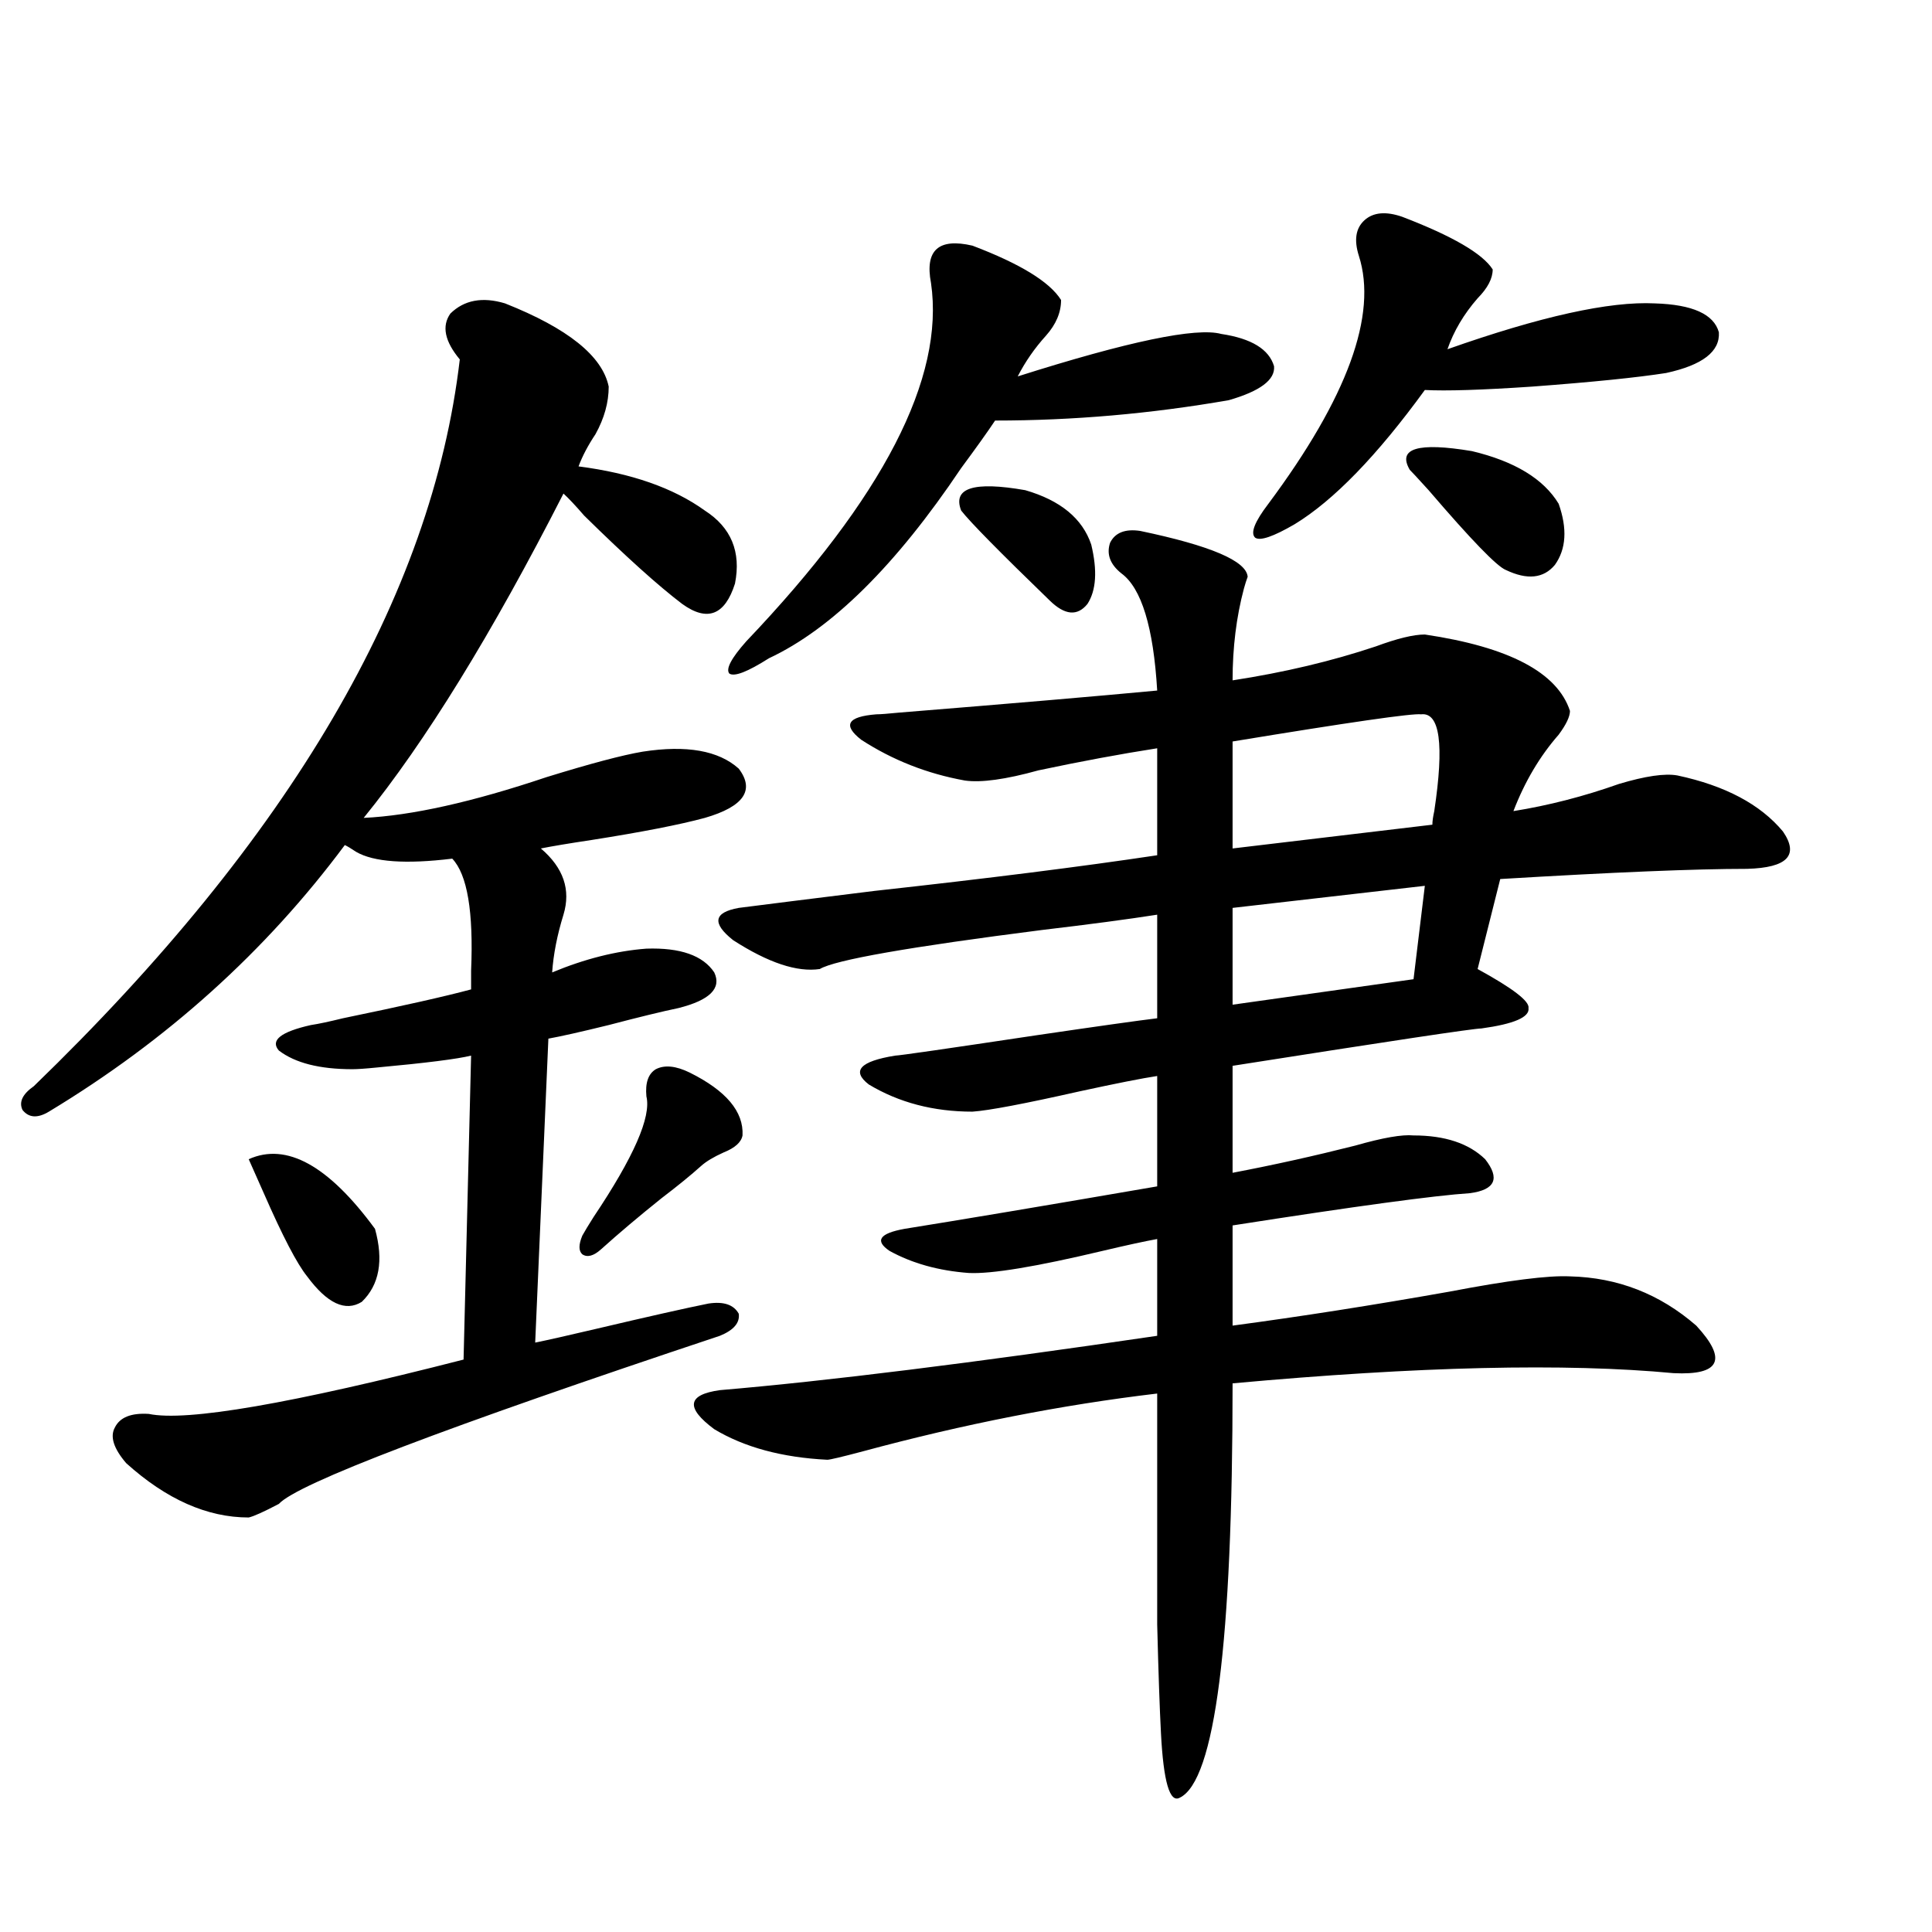 <?xml version="1.0" encoding="utf-8"?>
<!-- Generator: Adobe Illustrator 16.0.0, SVG Export Plug-In . SVG Version: 6.00 Build 0)  -->
<!DOCTYPE svg PUBLIC "-//W3C//DTD SVG 1.1//EN" "http://www.w3.org/Graphics/SVG/1.1/DTD/svg11.dtd">
<svg version="1.1" id="图层_1" xmlns="http://www.w3.org/2000/svg" xmlns:xlink="http://www.w3.org/1999/xlink" x="0px" y="0px"
	 width="1000px" height="1000px" viewBox="0 0 1000 1000" enable-background="new 0 0 1000 1000" xml:space="preserve">
<path d="M261.408,157.035c32.515,12.896,50.396,27.246,53.657,43.066c0,8.213-2.286,16.411-6.829,24.609
	c-3.902,5.864-6.829,11.426-8.78,16.699c27.316,3.516,49.1,11.138,65.364,22.852c13.658,8.789,18.856,21.396,15.609,37.793
	c-5.213,16.411-14.313,19.927-27.316,10.547c-12.362-9.365-29.268-24.609-50.73-45.703c-4.558-5.273-8.14-9.077-10.731-11.426
	c-37.072,72.661-71.553,128.623-103.412,167.871c24.71-1.167,56.249-8.198,94.632-21.094c22.759-7.031,39.344-11.426,49.755-13.184
	c22.759-3.516,39.344-0.576,49.755,8.789c8.445,11.138,2.592,19.639-17.561,25.488c-13.018,3.516-32.529,7.334-58.535,11.426
	c-11.707,1.758-20.487,3.228-26.341,4.395c11.707,9.971,15.609,21.396,11.707,34.277c-3.262,10.547-5.213,20.518-5.854,29.883
	c16.905-7.031,33.17-11.123,48.779-12.305c17.561-0.576,29.268,3.516,35.121,12.305c3.902,8.213-2.286,14.365-18.536,18.457
	c-8.46,1.758-20.487,4.697-36.097,8.789c-14.313,3.516-24.725,5.864-31.219,7.031l-6.829,157.324
	c5.854-1.167,16.25-3.516,31.219-7.031c27.316-6.44,46.828-10.835,58.535-13.184c7.805-1.167,13.003,0.591,15.609,5.273
	c0.641,4.697-2.606,8.501-9.756,11.426c-142.436,47.461-218.531,76.465-228.287,87.012c-7.805,4.106-13.018,6.455-15.609,7.031
	c-21.463,0-42.605-9.365-63.413-28.125c-6.509-7.607-8.46-13.76-5.854-18.457c2.592-5.273,8.445-7.607,17.561-7.031
	c19.512,4.106,73.81-5.273,162.923-28.125l3.902-157.324c-7.164,1.758-23.414,3.818-48.779,6.152
	c-5.854,0.591-10.091,0.879-12.683,0.879c-16.92,0-29.603-3.213-38.048-9.668c-4.558-5.273,0.976-9.668,16.585-13.184
	c3.902-0.576,9.421-1.758,16.585-3.516c31.219-6.44,53.322-11.426,66.34-14.941c0-1.758,0-4.971,0-9.668
	c1.296-30.459-1.951-49.795-9.756-58.008c-24.069,2.939-40.654,1.758-49.755-3.516c-2.606-1.758-4.558-2.925-5.854-3.516
	c-40.975,55.083-92.04,101.074-153.167,137.988c-5.854,3.516-10.411,3.228-13.658-0.879c-1.951-4.092,0-8.198,5.854-12.305
	c132.68-128.32,206.169-253.701,220.482-376.172c-7.805-9.365-9.436-17.275-4.878-23.73
	C240.266,155.277,249.701,153.52,261.408,157.035z M128.729,600.004c19.512-8.789,41.295,3.228,65.364,36.035
	c4.543,16.411,2.271,29.004-6.829,37.793c-8.46,5.273-17.896,0.879-28.292-13.184c-5.213-6.44-12.683-20.791-22.438-43.066
	C132.631,608.793,130.024,602.943,128.729,600.004z M357.016,555.18c18.856,9.38,27.957,20.215,27.316,32.52
	c-0.655,3.516-3.902,6.455-9.756,8.789c-5.213,2.349-9.115,4.697-11.707,7.031c-5.213,4.697-12.042,10.259-20.487,16.699
	c-11.707,9.38-22.118,18.169-31.219,26.367c-3.902,3.516-7.164,4.395-9.756,2.637c-1.951-1.758-1.951-4.971,0-9.668
	c1.296-2.334,3.247-5.562,5.854-9.668c20.808-31.05,29.908-51.855,27.316-62.402c-0.655-7.031,0.976-11.714,4.878-14.063
	C343.998,551.088,349.852,551.664,357.016,555.18z M590.181,274.809c36.417,7.622,54.953,15.532,55.608,23.73
	c-0.655,1.758-1.311,3.818-1.951,6.152c-3.902,14.653-5.854,30.474-5.854,47.461c26.661-4.092,51.371-9.956,74.145-17.578
	c11.052-4.092,19.512-6.152,25.365-6.152c43.566,6.455,68.611,19.639,75.12,39.551c0,2.939-1.951,7.031-5.854,12.305
	c-9.756,11.138-17.561,24.321-23.414,39.551c18.201-2.925,36.417-7.607,54.633-14.063c13.658-4.092,23.734-5.562,30.243-4.395
	c24.71,5.273,42.926,14.941,54.633,29.004c8.445,12.305,2.271,18.76-18.536,19.336c-26.676,0-69.267,1.758-127.802,5.273
	l-11.707,46.582c18.201,9.971,26.981,16.699,26.341,20.215c0.641,4.697-7.484,8.213-24.39,10.547
	c-3.902,0-46.828,6.455-128.777,19.336v55.371c21.463-4.092,42.591-8.789,63.413-14.063c14.299-4.092,24.39-5.85,30.243-5.273
	c16.25,0,28.612,4.106,37.072,12.305c7.805,9.971,5.198,15.82-7.805,17.578c-18.216,1.182-59.19,6.743-122.924,16.699v51.855
	c35.121-4.683,72.514-10.547,112.192-17.578c30.563-5.85,51.371-8.486,62.438-7.91c24.71,0.591,46.493,9.092,65.364,25.488
	c16.25,17.578,12.348,25.791-11.707,24.609c-55.943-5.273-132.039-3.516-228.287,5.273c0,134.171-9.115,205.664-27.316,214.453
	c-5.213,2.926-8.46-8.212-9.756-33.398c-0.655-12.305-1.311-31.063-1.951-56.25c0-18.745,0-58.584,0-119.531
	c-49.435,5.864-100.165,15.82-152.191,29.883c-11.066,2.939-17.24,4.395-18.536,4.395c-23.414-1.167-42.926-6.44-58.535-15.82
	c-14.969-11.123-13.993-17.866,2.927-20.215c55.273-4.683,130.729-14.063,226.336-28.125v-50.098
	c-6.509,1.182-15.944,3.228-28.292,6.152c-34.48,8.213-57.56,12.017-69.267,11.426c-15.609-1.167-29.268-4.971-40.975-11.426
	c-7.805-5.273-5.213-9.077,7.805-11.426c29.268-4.683,72.834-12.002,130.729-21.973v-57.129c-7.805,1.182-21.143,3.818-39.999,7.91
	c-28.627,6.455-47.163,9.971-55.608,10.547c-20.167,0-38.048-4.683-53.657-14.063c-9.115-7.031-4.558-12.002,13.658-14.941
	c1.951,0,26.341-3.516,73.169-10.547c31.859-4.683,52.682-7.607,62.438-8.789v-53.613c-14.969,2.349-34.801,4.985-59.511,7.91
	c-68.946,8.789-107.314,15.532-115.119,20.215c-11.707,1.758-26.676-3.213-44.877-14.941c-11.066-8.789-10.091-14.351,2.927-16.699
	c13.658-1.758,37.072-4.683,70.242-8.789c58.535-6.44,107.314-12.593,146.338-18.457v-55.371
	c-18.871,2.939-39.358,6.743-61.462,11.426c-16.92,4.697-29.603,6.455-38.048,5.273c-19.512-3.516-37.407-10.547-53.657-21.094
	c-9.756-7.607-7.164-12.002,7.805-13.184c1.951,0,5.854-0.288,11.707-0.879c57.88-4.683,102.437-8.486,133.655-11.426
	c-1.951-32.808-8.14-53.022-18.536-60.645c-5.854-4.683-7.805-9.956-5.854-15.82C577.163,275.688,582.376,273.642,590.181,274.809z
	 M503.354,127.152c24.71,9.38,39.999,18.76,45.853,28.125c0,6.455-2.606,12.607-7.805,18.457
	c-5.854,6.455-10.731,13.486-14.634,21.094c57.225-18.154,92.346-25.488,105.363-21.973c15.609,2.349,24.71,7.91,27.316,16.699
	c0.641,7.031-7.164,12.896-23.414,17.578c-40.334,7.031-80.653,10.547-120.973,10.547c-3.902,5.864-9.756,14.063-17.561,24.609
	c-33.825,50.4-66.995,83.208-99.51,98.438c-11.066,7.031-17.896,9.668-20.487,7.91c-1.951-2.334,0.976-7.91,8.78-16.699
	c70.883-74.404,102.757-136.23,95.607-185.449C478.629,129.501,485.793,123.061,503.354,127.152z M497.5,264.262
	c-4.558-11.714,6.494-15.229,33.17-10.547c18.201,5.273,29.588,14.653,34.146,28.125c3.247,13.486,2.592,23.73-1.951,30.762
	c-5.213,6.455-11.707,5.864-19.512-1.758C517.332,285.658,502.043,270.126,497.5,264.262z M735.543,369.73
	c-4.558-0.576-37.072,4.106-97.559,14.063v55.371l103.412-12.305c0-1.758,0.32-4.092,0.976-7.031
	C747.57,385.263,745.299,368.563,735.543,369.73z M737.494,458.5l-99.51,11.426v50.098l93.656-13.184L737.494,458.5z
	 M725.787,112.211c26.006,9.971,41.615,19.048,46.828,27.246c0,4.697-2.606,9.668-7.805,14.941
	c-7.164,8.213-12.362,17.002-15.609,26.367c48.124-16.987,83.9-24.897,107.314-23.73c19.512,0.591,30.563,5.576,33.17,14.941
	c0.641,9.971-8.46,17.002-27.316,21.094c-14.969,2.349-38.048,4.697-69.267,7.031c-26.021,1.758-44.557,2.349-55.608,1.758
	c-24.725,33.989-47.163,57.129-67.315,69.434c-11.066,6.455-17.896,8.789-20.487,7.031c-2.606-2.334-0.335-8.198,6.829-17.578
	c40.975-55.068,56.584-97.847,46.828-128.32c-2.606-8.198-1.631-14.351,2.927-18.457
	C710.818,109.877,717.327,109.286,725.787,112.211z M729.689,243.168c-6.509-11.123,4.223-14.351,32.194-9.668
	c22.104,5.273,37.072,14.365,44.877,27.246c4.543,12.896,3.902,23.442-1.951,31.641c-5.854,7.031-14.313,7.91-25.365,2.637
	c-4.558-1.758-17.896-15.518-39.999-41.309C733.592,247.274,730.33,243.759,729.689,243.168z"/>
</svg>
